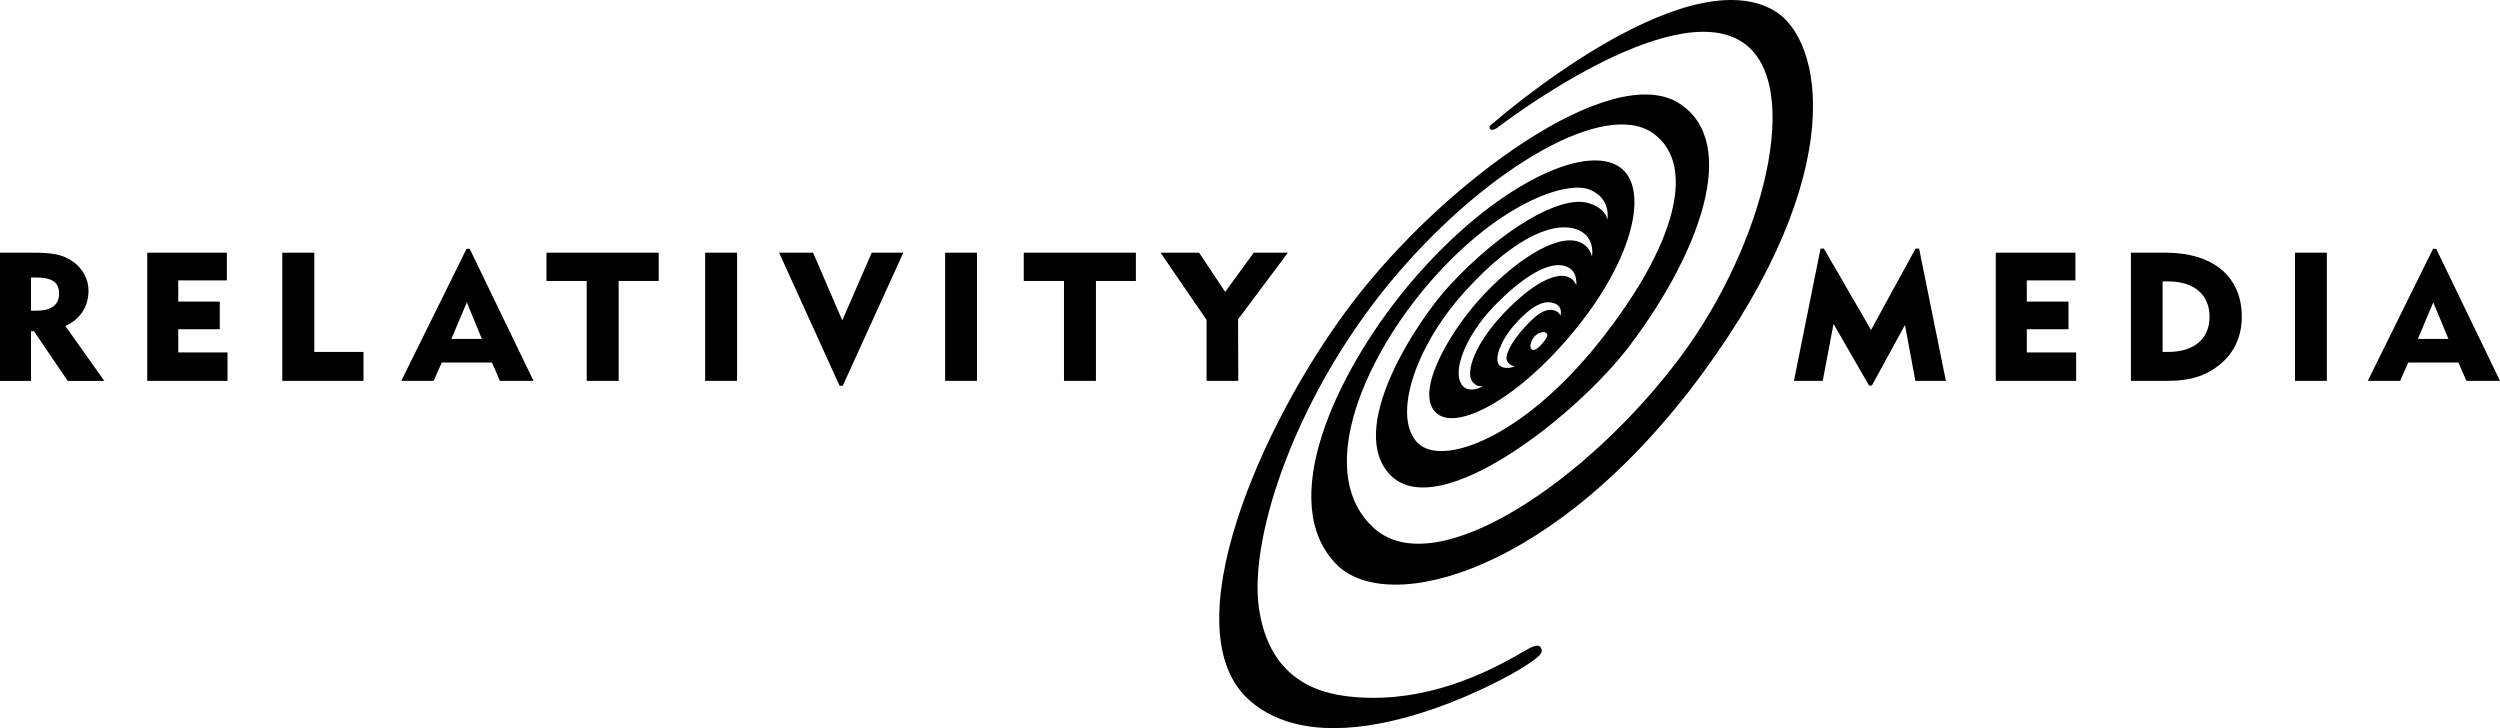<?xml version="1.0" encoding="utf-8"?>
<!-- Generator: Adobe Illustrator 16.0.0, SVG Export Plug-In . SVG Version: 6.00 Build 0)  -->
<!DOCTYPE svg PUBLIC "-//W3C//DTD SVG 1.1//EN" "http://www.w3.org/Graphics/SVG/1.1/DTD/svg11.dtd">
<svg version="1.1" id="Layer_1" xmlns="http://www.w3.org/2000/svg" xmlns:xlink="http://www.w3.org/1999/xlink" x="0px" y="0px"
	 width="1000.383px" height="291.357px" viewBox="0 0 1000.383 291.357" enable-background="new 0 0 1000.383 291.357"
	 xml:space="preserve">
<g>
	<g>
		<path d="M41.752,152.434h-0.687H27.254h-0.146l-0.113-0.172l-13.412-19.743h-1.175v19.543v0.371h-0.372H0.343H0v-0.371v-50.577
			v-0.373h0.343h12.983c7.105,0,11.775,0.573,15.988,3.639c3.813,2.723,6.104,7.021,6.104,11.549c0,6.39-3.296,11.405-9.255,14.155
			l15.161,21.377 M12.409,124.324h2.234c5.874,0,9-2.35,9-6.792c0-4.642-2.779-6.504-9.602-6.504h-1.632V124.324z"/>
		<polyline points="91.038,152.405 90.695,152.405 59.259,152.405 58.916,152.405 58.916,152.063 58.916,101.485 58.916,101.113 
			59.259,101.113 90.408,101.113 90.78,101.113 90.78,101.485 90.78,111.916 90.78,112.202 90.408,112.202 71.326,112.202 
			71.326,120.685 87.601,120.685 87.944,120.685 87.944,121.057 87.944,131.401 87.944,131.745 87.601,131.745 71.326,131.745 
			71.326,141.029 90.695,141.029 91.038,141.029 91.038,141.402 91.038,152.063 		"/>
		<polyline points="145.455,152.405 145.111,152.405 113.332,152.405 112.96,152.405 112.96,152.063 112.96,101.485 112.96,101.113 
			113.332,101.113 125.366,101.113 125.77,101.113 125.77,101.485 125.77,140.829 145.111,140.829 145.455,140.829 145.455,141.172 
			145.455,152.063 		"/>
		<path d="M213.484,152.405h-0.546h-12.635h-0.259l-0.084-0.2l-3.098-7.135h-20.085l-3.155,7.135l-0.113,0.2h-0.23H161.16h-0.574
			l0.226-0.486l25.792-52.182l0.141-0.171h0.202h0.771h0.23l0.089,0.171l25.215,52.182 M180.614,135.613h12.208L186.807,121
			L180.614,135.613z"/>
		<polyline points="247.553,152.405 247.209,152.405 235.147,152.405 234.772,152.405 234.772,152.063 234.772,112.431 
			219.07,112.431 218.67,112.431 218.67,112.059 218.67,101.485 218.67,101.113 219.07,101.113 263.198,101.113 263.574,101.113 
			263.574,101.485 263.574,112.059 263.574,112.431 263.198,112.431 247.553,112.431 247.553,152.063 		"/>
		<polyline points="294.948,152.405 294.605,152.405 282.543,152.405 282.171,152.405 282.171,152.063 282.171,101.485 
			282.171,101.113 282.543,101.113 294.605,101.113 294.948,101.113 294.948,101.485 294.948,152.063 		"/>
		<polyline points="337.246,154.354 337.044,154.354 336.155,154.354 335.953,154.354 335.84,154.096 311.999,101.629 
			311.797,101.113 312.314,101.113 325.095,101.113 325.354,101.113 325.438,101.314 337.044,128.221 348.734,101.314 
			348.823,101.113 349.049,101.113 360.885,101.113 361.431,101.113 361.229,101.629 337.359,154.096 		"/>
		<polyline points="390.943,152.405 390.6,152.405 378.538,152.405 378.194,152.405 378.194,152.063 378.194,101.485 
			378.194,101.113 378.538,101.113 390.6,101.113 390.943,101.113 390.943,101.485 390.943,152.063 		"/>
		<polyline points="438.541,152.405 438.141,152.405 426.103,152.405 425.759,152.405 425.759,152.063 425.759,112.431 
			410.03,112.431 409.658,112.431 409.658,112.059 409.658,101.485 409.658,101.113 410.03,101.113 454.157,101.113 
			454.529,101.113 454.529,101.485 454.529,112.059 454.529,112.431 454.157,112.431 438.541,112.431 438.541,152.063 		"/>
		<polyline points="495.506,152.405 495.162,152.405 483.157,152.405 482.813,152.405 482.813,152.063 482.813,128.02 
			464.789,101.686 464.417,101.113 465.104,101.113 479.663,101.113 479.832,101.113 479.917,101.256 490.262,116.815 
			501.581,101.256 501.698,101.113 501.84,101.113 514.648,101.113 515.336,101.113 514.936,101.686 495.42,127.763 
			495.506,152.063 		"/>
		<polyline points="749.049,154.268 748.847,154.268 748.075,154.268 747.845,154.268 747.789,154.067 733.691,129.597 
			729.421,152.147 729.364,152.405 729.105,152.405 718.301,152.405 717.844,152.405 717.929,152.005 728.447,99.737 
			728.476,99.479 728.791,99.479 729.651,99.479 729.821,99.479 729.934,99.651 748.706,132.032 766.414,99.651 766.5,99.479 
			766.73,99.479 767.646,99.479 767.934,99.479 767.99,99.737 778.565,152.005 778.65,152.405 778.246,152.405 766.73,152.405 
			766.414,152.405 766.387,152.147 762.286,130.025 749.162,154.039 		"/>
		<polyline points="830.772,152.405 830.4,152.405 798.993,152.405 798.622,152.405 798.622,152.063 798.622,101.485 
			798.622,101.113 798.993,101.113 830.143,101.113 830.485,101.113 830.485,101.485 830.485,111.916 830.485,112.202 
			830.143,112.202 811.031,112.202 811.031,120.685 827.362,120.685 827.706,120.685 827.706,121.057 827.706,131.401 
			827.706,131.745 827.362,131.745 811.031,131.745 811.031,141.029 830.4,141.029 830.772,141.029 830.772,141.402 
			830.772,152.063 		"/>
		<path d="M866.506,152.405h-13.468h-0.344v-0.343v-50.606v-0.343h0.344h13.468c19.115,0,30.547,9.571,30.547,25.646
			c0,9.514-4.383,17.022-12.664,21.779C878.515,151.947,872.295,152.405,866.506,152.405 M865.362,140.829h2.263
			c10.345,0,16.533-5.272,16.533-14.071c0-8.853-6.188-14.155-16.533-14.155h-2.263V140.829z"/>
		<polyline points="931.098,152.405 930.75,152.405 918.688,152.405 918.345,152.405 918.345,152.063 918.345,101.485 
			918.345,101.113 918.688,101.113 930.75,101.113 931.098,101.113 931.098,101.485 931.098,152.063 		"/>
		<path d="M1000.383,152.405h-0.545h-12.636h-0.259l-0.085-0.2l-3.122-7.135h-20.061l-3.179,7.135l-0.089,0.2h-0.227h-12.15h-0.574
			l0.259-0.486l25.788-52.182l0.117-0.171h0.198h0.804h0.23l0.085,0.171l25.214,52.182 M967.518,135.613h12.235L973.678,121
			L967.518,135.613z"/>
		<path d="M709.821,4.172c-36.739-21.119-111.987,44.817-111.987,44.817s-2.347,1.461-1.688,2.492
			c0.658,1.175,2.864-0.257,2.864-0.257s69.661-53.93,98.544-34.129c24.302,16.649,8.426,80.637-24.956,125.51
			c-36.679,49.373-97.772,91.037-122.644,68.858c-23.7-21.118-5.445-65.506,20.146-96.11c28.078-33.583,56.791-43.526,66.275-39.372
			c8.568,3.726,6.795,11.835,6.795,11.835s-0.518-4.585-7.797-6.62c-11.003-3.066-33.984,10.115-55.191,32.867
			c-12.777,13.668-42.435,58.171-23.381,76.452c19.543,18.654,74.218-24.271,95.365-52.267
			c27.767-36.736,44.244-81.008,19.914-96.798c-26.879-17.508-94.218,31.235-131.296,80.149
			c-36.049,47.481-72.788,131.212-40.436,158.951c33.071,28.34,99.978-7.135,111.297-14.929c4.759-3.296,6.192-4.586,4.786-6.62
			c-1.058-1.577-3.982,0.058-7.279,1.977c-20.027,11.836-44.042,20.746-70.202,17.624c-18.743-2.265-31.751-12.666-35.131-34.932
			c-4.416-29.2,15.673-87.828,55.159-133.934c36.965-43.184,83.528-69.977,102.53-56.394c17.705,12.608,8.939,45.161-21.55,83.473
			c-30.232,37.997-62.585,50.175-72.555,40.518c-10.288-10.029-1.692-38.168,18.881-60.806
			c21.15-23.268,36.938-28.226,45.533-24.385c6.678,3.037,5.215,10.545,5.215,10.545s-0.687-4.299-5.355-5.96
			c-9.113-3.181-26.192,7.937-40.088,23.525c-12.293,13.784-26.423,38.341-16.105,45.563c8.91,6.361,34.299-7.622,56.908-36.507
			c22.637-28.885,27.682-56.509,14.3-63.328c-15.33-7.88-52.009,10.545-83.989,49.258c-28.111,34.157-52.466,85.936-27.768,110.724
			c20.521,20.546,87.459,3.61,146.371-76.625C740.279,69.104,729.591,15.548,709.821,4.172 M617.091,137.534
			c-1.289,1.518-3.01,3.008-4.012,2.378c-1.519-0.975-0.202-4.07,1.063-5.388c1.346-1.347,3.551-2.063,4.439-1.375
			C619.785,133.98,619.099,135.126,617.091,137.534 M624.37,126.387c0,0-0.344-1.806-2.864-2.292
			c-2.436-0.488-5.474,0.315-11.178,6.59c-6.047,6.648-8.252,11.691-7.279,13.697c1.034,2.063,3.212,2.235,3.212,2.235
			s-4.185,1.691-6.391-0.572c-1.919-2.006,0-9.772,7.65-17.709c7.021-7.393,11.263-8.081,14.441-6.963
			C625.715,122.719,624.37,126.387,624.37,126.387 M630.732,114.151c0,0-0.889-2.924-4.299-3.64
			c-4.241-0.889-12.607,2.207-24.56,14.7c-11.634,12.236-15.358,23.297-12.895,27.222c1.692,2.694,4.5,2.121,4.5,2.121
			s-5.502,3.152-8.28-0.287c-4.416-5.271,1.086-19.628,12.409-31.492c10.717-11.175,21.975-18.71,28.995-16.218
			C631.593,108.362,630.732,114.151,630.732,114.151"/>
	</g>
</g>
</svg>
